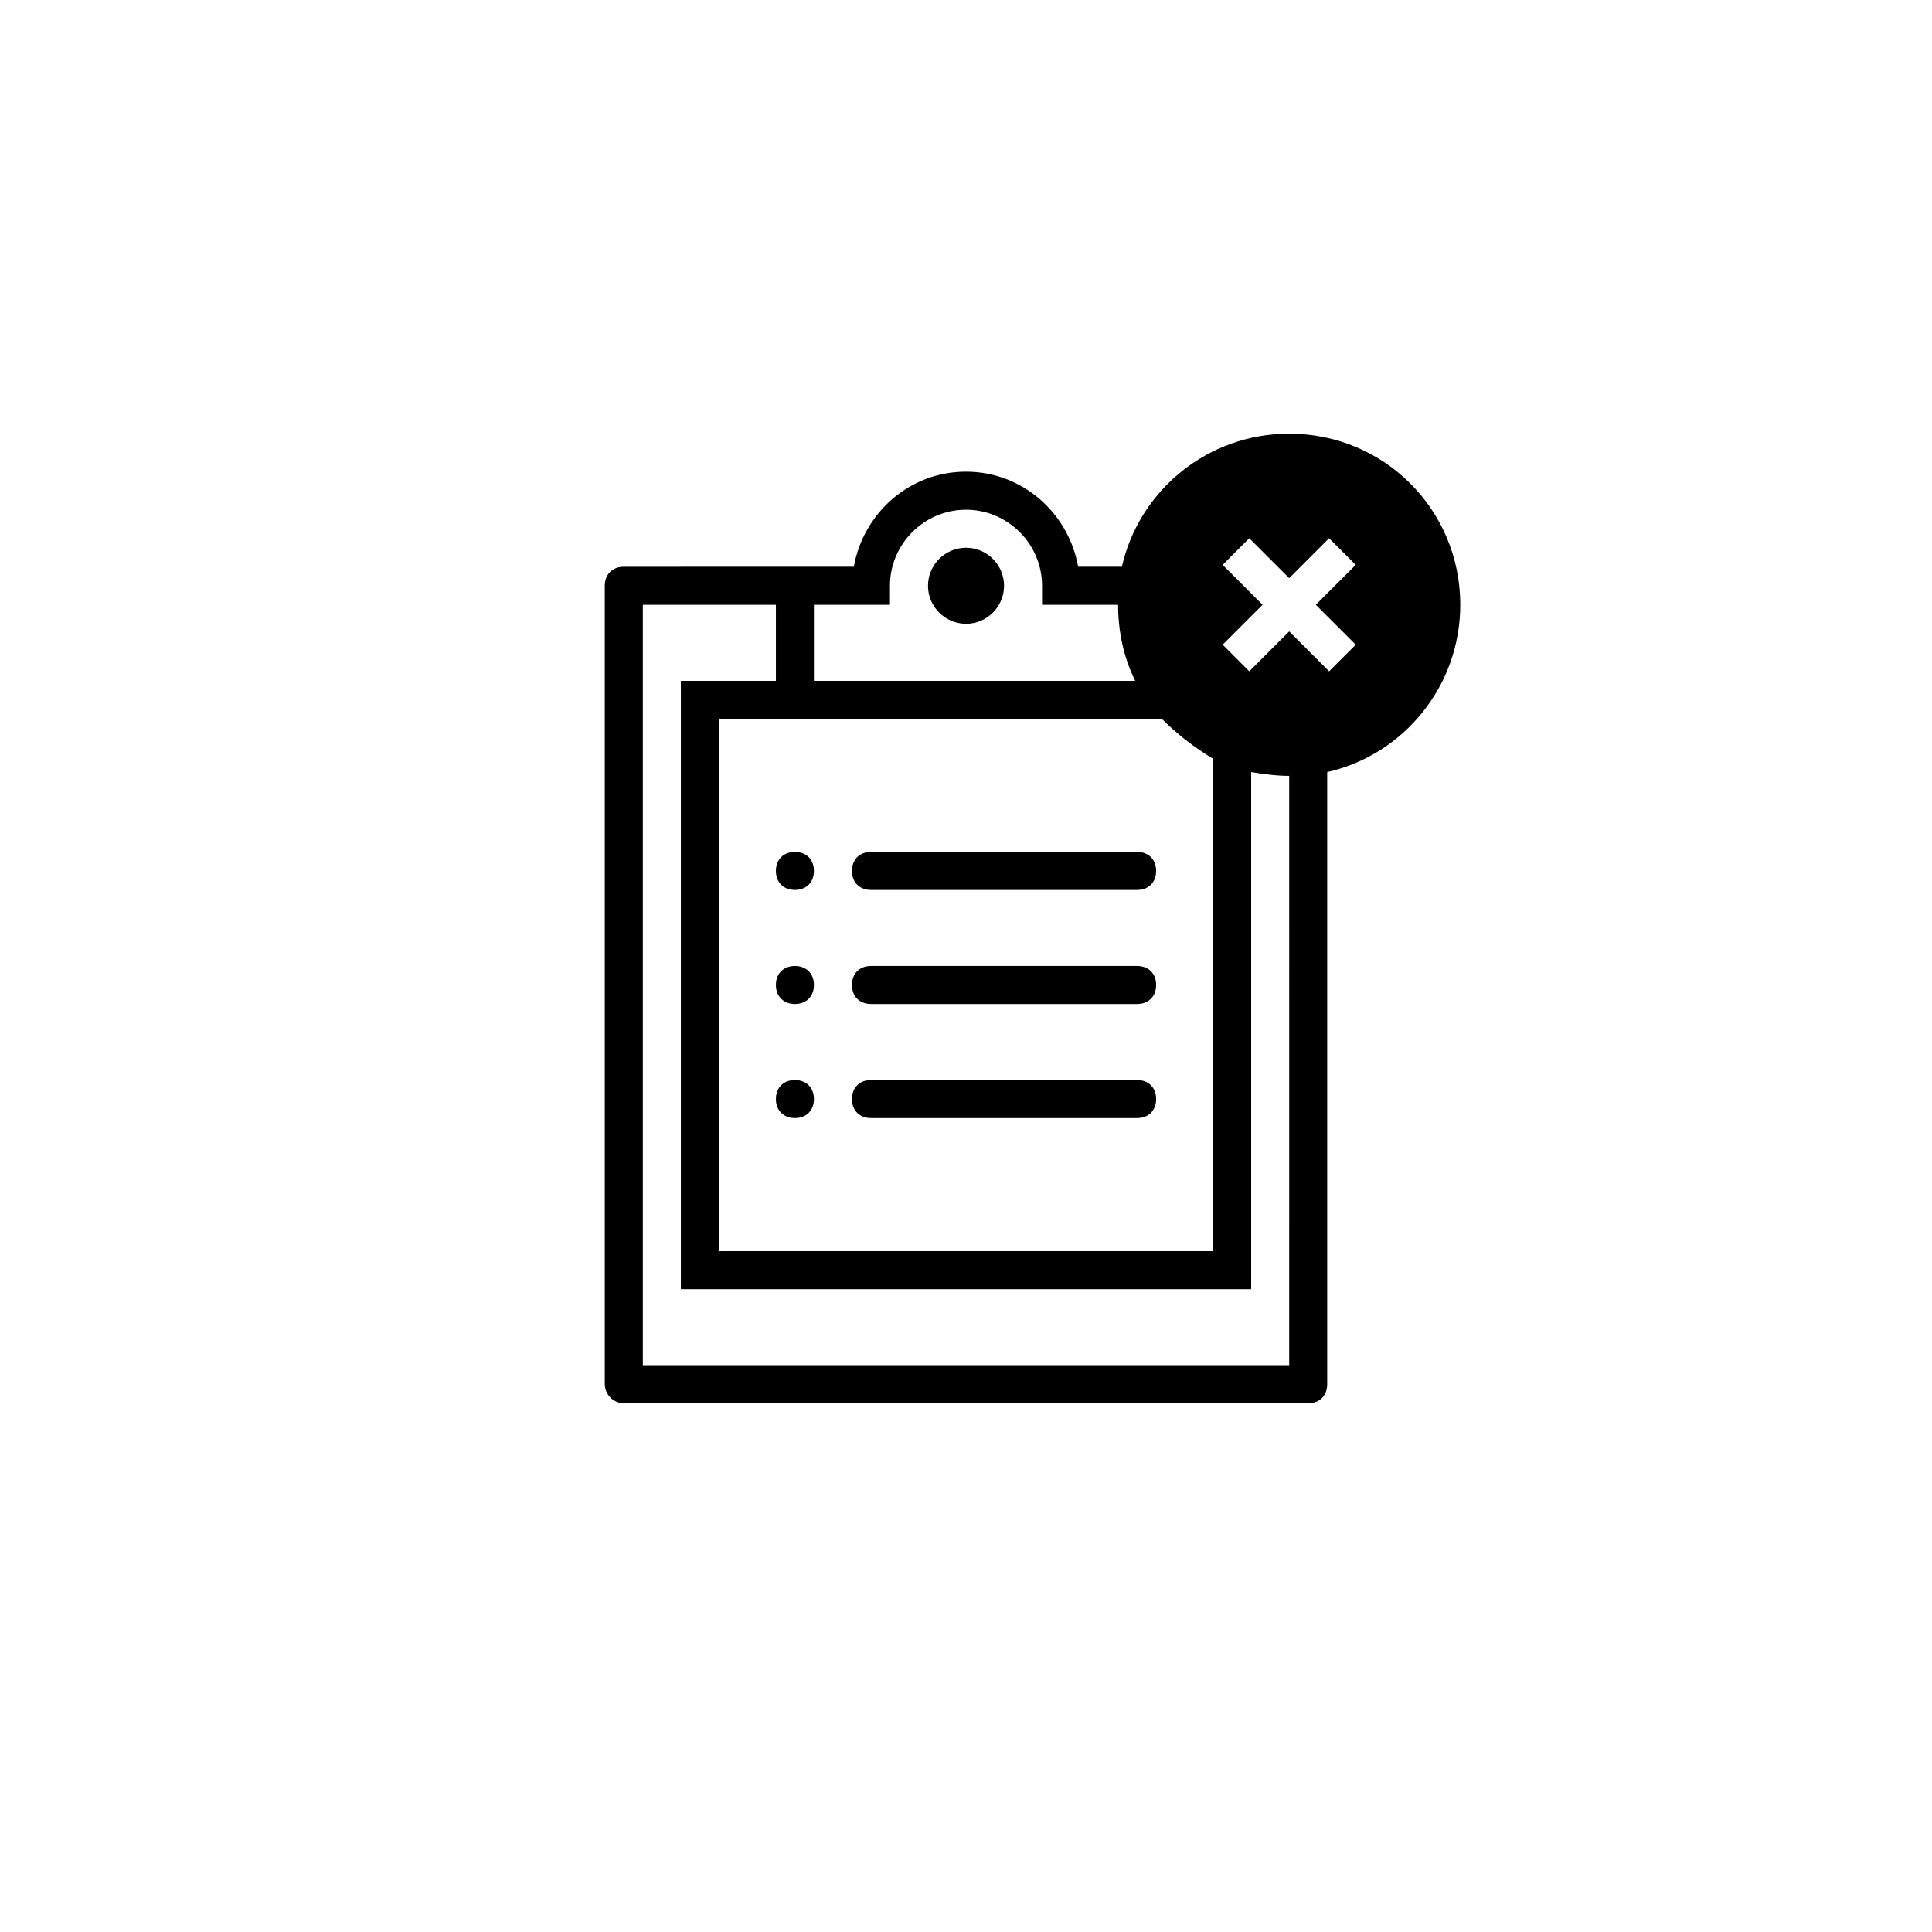 <?xml version="1.0" encoding="UTF-8"?>
<!-- Uploaded to: ICON Repo, www.svgrepo.com, Generator: ICON Repo Mixer Tools -->
<svg fill="#000000" width="800px" height="800px" version="1.1" viewBox="144 144 512 512" xmlns="http://www.w3.org/2000/svg">
 <path d="m530.99 304.27c0-25.191-20.152-45.344-45.344-45.344-21.664 0-39.801 15.113-44.336 35.266h-11.586c-2.519-14.105-14.609-25.191-29.727-25.191-15.113 0-27.207 11.082-29.727 25.191h-36.777l-24.18 0.004c-3.023 0-5.039 2.016-5.039 5.039v211.6c0 2.695 2.273 5.039 5.039 5.039h181.37c3.023 0 5.039-2.016 5.039-5.039v-162.23c20.152-4.535 35.266-22.672 35.266-44.336zm-79.098 30.23c4.031 4.031 8.566 7.559 13.602 10.578v130.49h-130.99v-141.07zm-72.043-30.23v-5.039c0-11.082 9.07-20.152 20.152-20.152s20.152 9.07 20.152 20.152v5.039h20.152c0 7.055 1.512 14.105 4.535 20.152h-85.145v-20.152zm105.8 201.52h-171.29v-201.52h35.266v20.152h-25.191v161.22h151.14v-137.04c3.023 0.504 6.551 1.008 10.078 1.008zm17.637-190.94-7.055 7.055-10.582-10.582-10.578 10.578-7.055-7.055 10.578-10.578-10.578-10.578 7.055-7.055 10.578 10.578 10.578-10.578 7.055 7.055-10.578 10.578zm-133.51 59.953c0-3.023 2.016-5.039 5.039-5.039h70.535c3.023 0 5.039 2.016 5.039 5.039 0 3.023-2.016 5.039-5.039 5.039h-70.535c-3.023 0-5.039-2.016-5.039-5.039zm-20.152 0c0-3.023 2.016-5.039 5.039-5.039s5.039 2.016 5.039 5.039c0 3.023-2.016 5.039-5.039 5.039s-5.039-2.016-5.039-5.039zm20.152 30.227c0-3.023 2.016-5.039 5.039-5.039h70.535c3.023 0 5.039 2.016 5.039 5.039 0 3.023-2.016 5.039-5.039 5.039h-70.535c-3.023 0-5.039-2.016-5.039-5.039zm-20.152 0c0-3.023 2.016-5.039 5.039-5.039s5.039 2.016 5.039 5.039c0 3.023-2.016 5.039-5.039 5.039s-5.039-2.016-5.039-5.039zm20.152 30.23c0-3.023 2.016-5.039 5.039-5.039h70.535c3.023 0 5.039 2.016 5.039 5.039s-2.016 5.039-5.039 5.039h-70.535c-3.023 0-5.039-2.016-5.039-5.039zm-20.152 0c0-3.023 2.016-5.039 5.039-5.039s5.039 2.016 5.039 5.039-2.016 5.039-5.039 5.039-5.039-2.016-5.039-5.039zm40.305-136.03c0-5.543 4.535-10.078 10.078-10.078s10.078 4.535 10.078 10.078-4.535 10.078-10.078 10.078c-5.543-0.004-10.078-4.539-10.078-10.078z"/>
</svg>